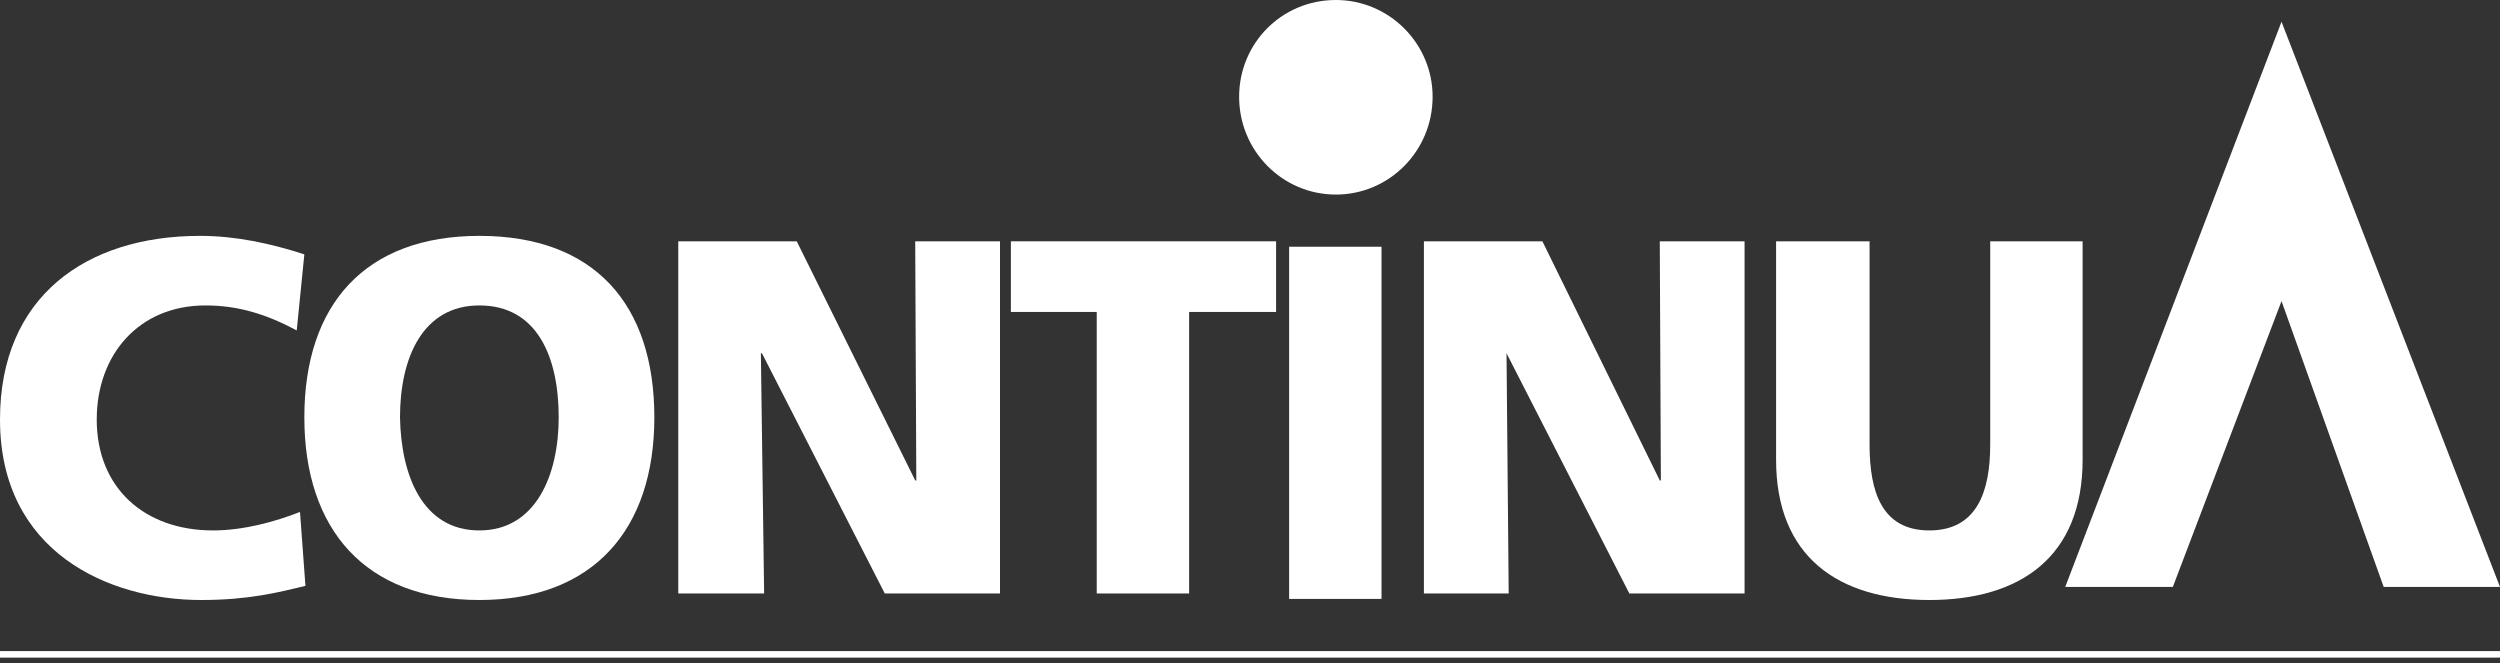 <?xml version="1.0" standalone="no"?>

<svg viewBox="0 0 230 61" style="background-color:#ffffff00" version="1.1" xmlns="http://www.w3.org/2000/svg" xmlns:xlink="http://www.w3.org/1999/xlink" xml:space="preserve" x="0px" y="0px" width="100%" height="100%">
	<rect x="0" y="0" width="230" height="61" fill="#333333" stroke="none"/>
	<g id="Capa%201">
		<g>
			<g>
				<path id="st0" d="M 28.1 53.9 C 25.6 54.5 22.9 55.2 18.5 55.2 C 10 55.2 0 50.8 0 38.6 C 0 27.3 7.9 21.7 18.4 21.7 C 21.7 21.7 24.9 22.4 28 23.4 L 27.3 30.4 C 24.5 28.9 21.9 28.1 18.9 28.1 C 12.8 28.1 8.9 32.6 8.9 38.6 C 8.9 44.9 13.3 48.8 19.6 48.8 C 22.4 48.8 25.3 48 27.6 47.1 L 28.1 53.9 L 28.1 53.9 Z" fill="#ffffff"/>
				<path id="st02" d="M 44.1 48.8 C 49.3 48.8 51.4 43.7 51.4 38.4 C 51.4 32.8 49.4 28.1 44.1 28.1 C 38.9 28.1 36.8 32.9 36.8 38.4 C 36.9 43.8 38.9 48.8 44.1 48.8 M 44.1 21.7 C 54.7 21.7 60.2 28 60.2 38.4 C 60.2 48.7 54.6 55.2 44.1 55.2 C 33.6 55.2 28 48.7 28 38.4 C 28 28 33.6 21.7 44.1 21.7 " fill="#ffffff"/>
				<path id="st03" d="M 62.4 22.2 L 73.3 22.2 L 84.2 44.2 L 84.3 44.2 L 84.2 22.2 L 92 22.2 L 92 54.6 L 81.4 54.6 L 70.1 32.5 L 70 32.5 L 70.3 54.6 L 62.4 54.6 L 62.4 22.2 Z" fill="#ffffff"/>
				<path id="st04" d="M 100.9 28.7 L 93 28.7 L 93 22.2 L 117.4 22.2 L 117.4 28.7 L 109.4 28.7 L 109.4 54.6 L 100.9 54.6 L 100.9 28.7 Z" fill="#ffffff"/>
				<rect id="st05" x="118.6" y="22.7" width="8.5" height="32.4" fill="#ffffff"/>
				<path id="st06" d="M 131 22.2 L 141.9 22.2 L 152.7 44.2 L 152.8 44.2 L 152.7 22.2 L 160.5 22.2 L 160.5 54.6 L 149.9 54.6 L 138.6 32.5 L 138.6 32.5 L 138.8 54.6 L 131 54.6 L 131 22.2 Z" fill="#ffffff"/>
				<path id="st07" d="M 191.6 42.3 C 191.6 51.2 185.9 55.2 177.5 55.2 C 169.1 55.2 163.4 51.2 163.4 42.3 L 163.4 22.2 L 172 22.2 L 172 40.9 C 172 45.2 173.1 48.8 177.5 48.8 C 181.9 48.8 183.1 45.2 183.1 40.9 L 183.1 22.2 L 191.6 22.2 L 191.6 42.3 L 191.6 42.3 Z" fill="#ffffff"/>
				<path id="st08" d="M 219.3 54 L 209.9 27.7 L 199.9 54 L 190 54 L 209.9 2 L 230 54 L 219.3 54 Z" fill="#ffffff"/>
			</g>
			<path id="st1" d="M 114 8.9 C 114 13.9 118 17.9 122.9 17.9 C 127.8 17.9 131.8 13.9 131.8 8.9 C 131.8 4 127.8 0 122.9 0 C 117.9 0 114 4 114 8.9 " fill="#ffffff"/>
			<rect x="0" y="59.9" width="230" height="0.6" fill="#ffffff"/>
		</g>
	</g>
</svg>